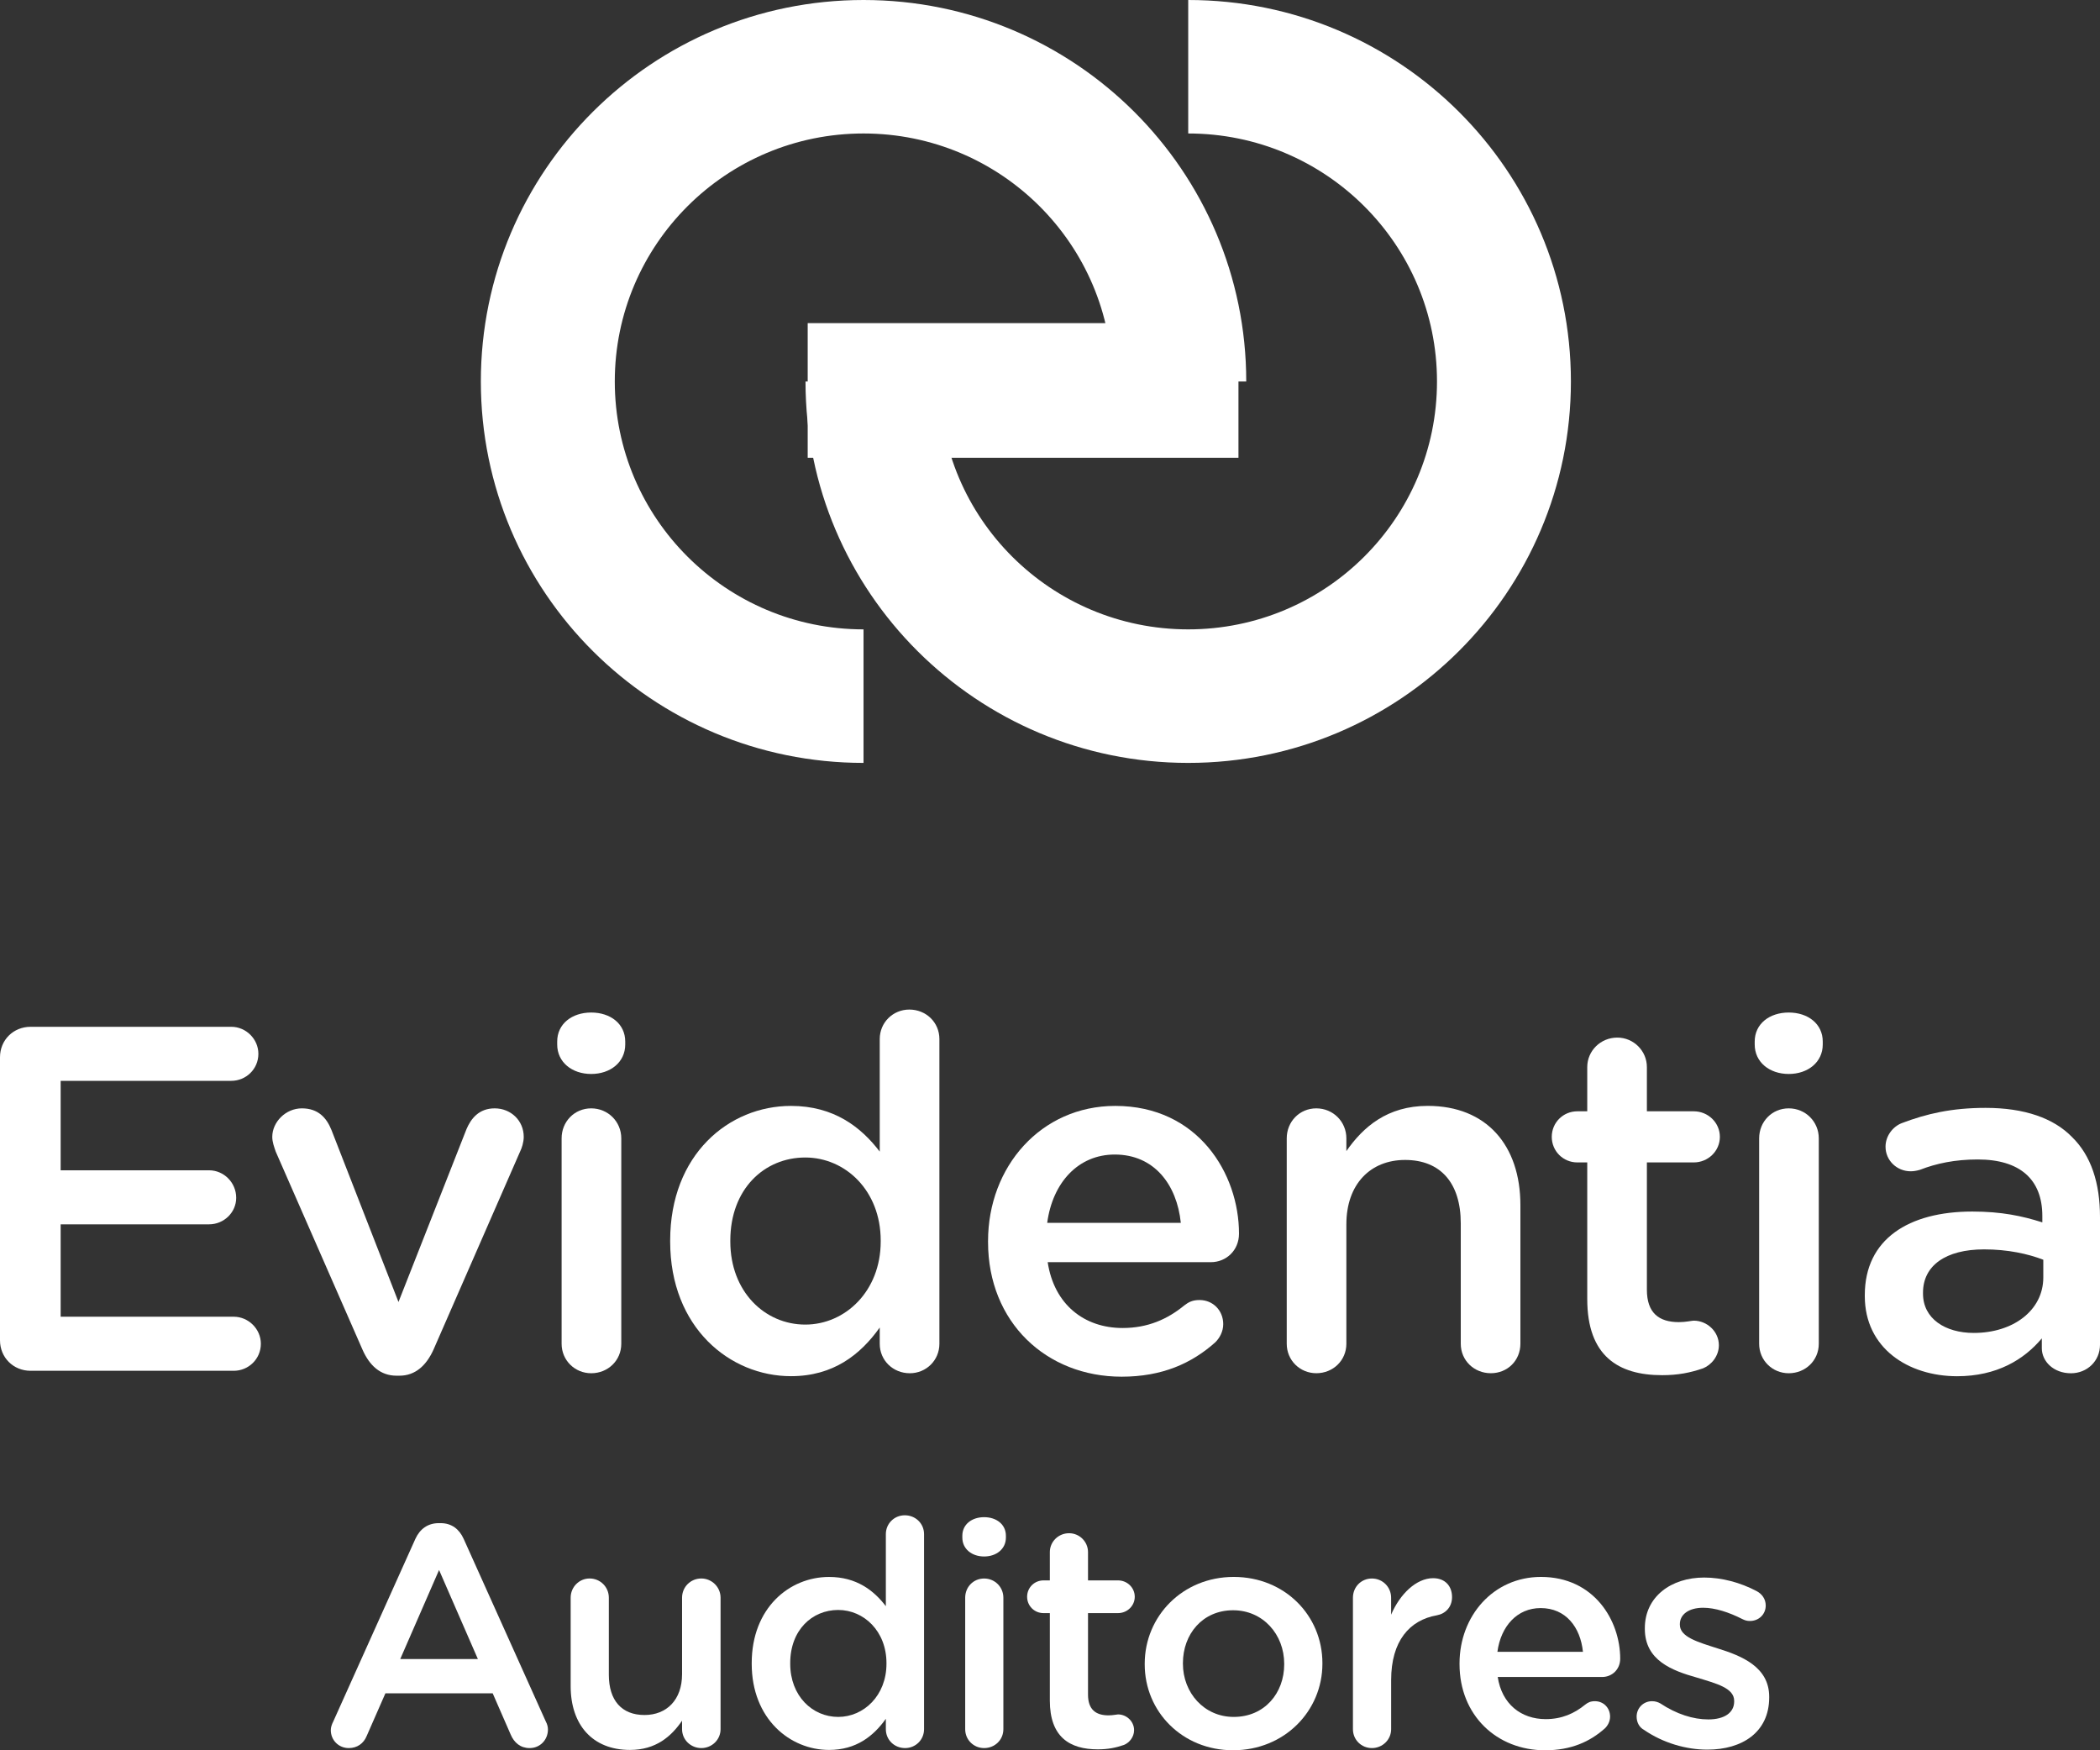 <svg width="78" height="65" viewBox="0 0 78 65" fill="none" xmlns="http://www.w3.org/2000/svg">
<rect x="0" y="0" width="78" height="65" fill="#333333" stroke="none"/>
<g clip-path="url(#clip0_4627_62)">
<path d="M41.314 14.166C41.314 9.081 37.179 4.957 32.074 4.957C26.972 4.957 22.835 9.081 22.835 14.166C22.835 19.251 26.972 23.373 32.074 23.373V28.332C24.224 28.332 17.86 21.989 17.86 14.166C17.86 6.342 24.224 0 32.074 0C39.925 0 46.289 6.342 46.289 14.166H41.314Z" fill="white"/>
<path d="M34.895 14.166C34.895 19.251 39.03 23.373 44.134 23.373C49.237 23.373 53.374 19.251 53.374 14.166C53.374 9.081 49.237 4.957 44.134 4.957V0C51.985 0 58.348 6.342 58.348 14.166C58.348 21.989 51.985 28.332 44.134 28.332C36.284 28.332 29.919 21.989 29.919 14.166H34.895Z" fill="white"/>
<rect x="30" y="12" width="16" height="5" fill="white"/>
<path d="M0 49.775V39.263C0 38.624 0.495 38.132 1.136 38.132H8.59C9.139 38.132 9.597 38.588 9.597 39.136C9.597 39.701 9.139 40.139 8.59 40.139H2.253V43.461H7.765C8.314 43.461 8.773 43.917 8.773 44.482C8.773 45.03 8.314 45.468 7.765 45.468H2.253V48.899H8.681C9.231 48.899 9.689 49.356 9.689 49.903C9.689 50.469 9.231 50.907 8.681 50.907H1.136C0.495 50.907 0 50.413 0 49.775Z" fill="white"/>
<path d="M14.838 51.089H14.728C14.123 51.089 13.721 50.705 13.464 50.122L10.241 42.767C10.187 42.603 10.113 42.42 10.113 42.219C10.113 41.672 10.607 41.161 11.212 41.161C11.816 41.161 12.127 41.508 12.311 41.963L14.801 48.352L17.329 41.927C17.494 41.544 17.787 41.161 18.373 41.161C18.977 41.161 19.453 41.617 19.453 42.219C19.453 42.42 19.38 42.64 19.325 42.749L16.101 50.122C15.845 50.688 15.442 51.089 14.838 51.089Z" fill="white"/>
<path d="M20.696 38.679C20.696 38.022 21.245 37.602 21.959 37.602C22.673 37.602 23.223 38.022 23.223 38.679V38.789C23.223 39.446 22.673 39.884 21.959 39.884C21.245 39.884 20.696 39.446 20.696 38.789V38.679ZM20.86 42.274C20.86 41.654 21.336 41.161 21.959 41.161C22.582 41.161 23.076 41.654 23.076 42.274V49.903C23.076 50.523 22.582 50.998 21.959 50.998C21.355 50.998 20.86 50.523 20.86 49.903V42.274Z" fill="white"/>
<path d="M34.892 49.903C34.892 50.523 34.397 50.998 33.793 50.998C33.171 50.998 32.676 50.523 32.676 49.903V49.3C31.961 50.304 30.955 51.107 29.379 51.107C27.108 51.107 24.892 49.301 24.892 46.107V46.071C24.892 42.876 27.071 41.07 29.379 41.07C30.973 41.07 31.98 41.855 32.676 42.767V38.588C32.676 37.967 33.171 37.492 33.775 37.492C34.397 37.492 34.892 37.967 34.892 38.588V49.903ZM27.126 46.071V46.107C27.126 47.968 28.408 49.191 29.91 49.191C31.393 49.191 32.712 47.95 32.712 46.107V46.071C32.712 44.209 31.393 42.986 29.91 42.986C28.39 42.986 27.126 44.154 27.126 46.071Z" fill="white"/>
<path d="M41.661 51.126C38.86 51.126 36.699 49.1 36.699 46.126V46.089C36.699 43.333 38.658 41.07 41.424 41.07C44.5 41.07 46.02 43.588 46.02 45.814C46.02 46.436 45.544 46.873 44.976 46.873H38.914C39.152 48.443 40.269 49.318 41.698 49.318C42.632 49.318 43.365 48.99 43.987 48.48C44.152 48.352 44.298 48.279 44.555 48.279C45.049 48.279 45.434 48.663 45.434 49.173C45.434 49.447 45.305 49.684 45.141 49.848C44.262 50.633 43.164 51.126 41.661 51.126ZM43.859 45.413C43.712 43.99 42.87 42.876 41.405 42.876C40.049 42.876 39.097 43.916 38.896 45.413H43.859Z" fill="white"/>
<path d="M47.793 42.274C47.793 41.654 48.269 41.161 48.891 41.161C49.514 41.161 50.008 41.654 50.008 42.274V42.748C50.631 41.854 51.528 41.069 53.03 41.069C55.209 41.069 56.472 42.529 56.472 44.756V49.902C56.472 50.523 55.996 50.997 55.374 50.997C54.751 50.997 54.257 50.523 54.257 49.902V45.431C54.257 43.934 53.506 43.077 52.188 43.077C50.906 43.077 50.008 43.971 50.008 45.467V49.902C50.008 50.523 49.514 50.997 48.892 50.997C48.287 50.997 47.793 50.523 47.793 49.902L47.793 42.274Z" fill="white"/>
<path d="M58.955 48.242V43.169H58.589C58.058 43.169 57.637 42.749 57.637 42.219C57.637 41.69 58.058 41.27 58.589 41.27H58.955V39.628C58.955 39.026 59.449 38.533 60.071 38.533C60.676 38.533 61.17 39.025 61.17 39.628V41.27H62.91C63.441 41.27 63.881 41.69 63.881 42.219C63.881 42.749 63.441 43.169 62.91 43.169H61.17V47.895C61.17 48.753 61.61 49.1 62.361 49.1C62.617 49.1 62.837 49.045 62.91 49.045C63.404 49.045 63.844 49.447 63.844 49.957C63.844 50.358 63.569 50.688 63.258 50.815C62.782 50.979 62.324 51.07 61.738 51.07C60.109 51.071 58.955 50.359 58.955 48.242Z" fill="white"/>
<path d="M65.175 38.679C65.175 38.022 65.724 37.602 66.439 37.602C67.152 37.602 67.702 38.022 67.702 38.679V38.789C67.702 39.446 67.152 39.884 66.439 39.884C65.724 39.884 65.175 39.446 65.175 38.789V38.679ZM65.34 42.274C65.34 41.654 65.816 41.161 66.439 41.161C67.061 41.161 67.555 41.654 67.555 42.274V49.903C67.555 50.523 67.061 50.998 66.439 50.998C65.834 50.998 65.34 50.523 65.34 49.903V42.274Z" fill="white"/>
<path d="M69.264 48.133V48.096C69.264 46.016 70.895 44.993 73.257 44.993C74.338 44.993 75.108 45.157 75.858 45.395V45.158C75.858 43.789 75.015 43.059 73.459 43.059C72.616 43.059 71.92 43.206 71.316 43.442C71.188 43.479 71.079 43.498 70.968 43.498C70.456 43.498 70.034 43.096 70.034 42.585C70.034 42.183 70.308 41.836 70.639 41.709C71.554 41.362 72.488 41.143 73.752 41.143C75.198 41.143 76.279 41.527 76.956 42.221C77.671 42.914 78 43.936 78 45.196V49.94C78 50.542 77.525 50.999 76.92 50.999C76.279 50.999 75.839 50.561 75.839 50.068V49.703C75.18 50.488 74.173 51.109 72.69 51.109C70.876 51.107 69.264 50.067 69.264 48.133ZM75.894 47.439V46.783C75.327 46.564 74.576 46.398 73.696 46.398C72.268 46.398 71.426 47.002 71.426 48.005V48.041C71.426 48.971 72.25 49.501 73.312 49.501C74.777 49.501 75.894 48.662 75.894 47.439Z" fill="white"/>
<path d="M12.381 63.925L15.428 57.149C15.593 56.787 15.886 56.565 16.296 56.565H16.366C16.776 56.565 17.058 56.787 17.222 57.149L20.27 63.925C20.328 64.03 20.352 64.135 20.352 64.228C20.352 64.614 20.059 64.918 19.672 64.918C19.332 64.918 19.097 64.719 18.968 64.415L18.3 62.885H14.315L13.623 64.462C13.506 64.754 13.26 64.918 12.954 64.918C12.579 64.918 12.287 64.626 12.287 64.252C12.287 64.147 12.322 64.041 12.381 63.925ZM17.75 61.612L16.308 58.305L14.866 61.612H17.75Z" fill="white"/>
<path d="M26.764 64.217C26.764 64.602 26.448 64.918 26.049 64.918C25.662 64.918 25.334 64.614 25.334 64.217V63.901C24.935 64.485 24.361 64.987 23.399 64.987C22.005 64.987 21.196 64.053 21.196 62.617V59.333C21.196 58.936 21.512 58.62 21.899 58.62C22.297 58.62 22.614 58.936 22.614 59.333V62.195C22.614 63.153 23.094 63.69 23.939 63.69C24.759 63.69 25.334 63.13 25.334 62.172V59.333C25.334 58.936 25.649 58.62 26.049 58.62C26.436 58.62 26.764 58.936 26.764 59.333L26.764 64.217Z" fill="white"/>
<path d="M34.322 64.217C34.322 64.614 34.005 64.918 33.618 64.918C33.219 64.918 32.903 64.614 32.903 64.217V63.831C32.445 64.474 31.801 64.987 30.793 64.987C29.339 64.987 27.921 63.831 27.921 61.787V61.763C27.921 59.719 29.316 58.563 30.793 58.563C31.813 58.563 32.457 59.065 32.903 59.649V56.974C32.903 56.577 33.219 56.273 33.606 56.273C34.005 56.273 34.322 56.577 34.322 56.974V64.217ZM29.351 61.763V61.787C29.351 62.979 30.172 63.761 31.133 63.761C32.083 63.761 32.926 62.967 32.926 61.787V61.763C32.926 60.572 32.082 59.789 31.133 59.789C30.16 59.79 29.351 60.537 29.351 61.763Z" fill="white"/>
<path d="M35.744 57.032C35.744 56.612 36.096 56.343 36.553 56.343C37.01 56.343 37.362 56.612 37.362 57.032V57.102C37.362 57.523 37.01 57.803 36.553 57.803C36.096 57.803 35.744 57.523 35.744 57.102V57.032ZM35.85 59.334C35.85 58.936 36.154 58.621 36.553 58.621C36.951 58.621 37.268 58.936 37.268 59.334V64.217C37.268 64.614 36.951 64.918 36.553 64.918C36.166 64.918 35.85 64.614 35.85 64.217V59.334Z" fill="white"/>
<path d="M38.994 63.154V59.906H38.76C38.42 59.906 38.15 59.638 38.15 59.299C38.15 58.96 38.42 58.691 38.76 58.691H38.994V57.64C38.994 57.254 39.311 56.939 39.709 56.939C40.096 56.939 40.412 57.254 40.412 57.64V58.691H41.526C41.866 58.691 42.148 58.959 42.148 59.299C42.148 59.637 41.867 59.906 41.526 59.906H40.412V62.932C40.412 63.481 40.694 63.703 41.174 63.703C41.339 63.703 41.479 63.668 41.526 63.668C41.843 63.668 42.123 63.925 42.123 64.252C42.123 64.509 41.948 64.719 41.748 64.801C41.444 64.906 41.151 64.965 40.775 64.965C39.733 64.965 38.994 64.509 38.994 63.154Z" fill="white"/>
<path d="M42.518 61.81V61.786C42.518 60.022 43.924 58.562 45.824 58.562C47.723 58.562 49.118 59.999 49.118 61.763V61.786C49.118 63.538 47.711 64.999 45.8 64.999C43.913 65 42.518 63.563 42.518 61.81ZM47.699 61.81V61.786C47.699 60.7 46.914 59.8 45.801 59.8C44.664 59.8 43.937 60.688 43.937 61.763V61.786C43.937 62.861 44.722 63.761 45.824 63.761C46.973 63.761 47.699 62.873 47.699 61.81Z" fill="white"/>
<path d="M50.252 59.334C50.252 58.936 50.557 58.621 50.956 58.621C51.354 58.621 51.67 58.936 51.67 59.334V59.964C51.999 59.194 52.608 58.609 53.23 58.609C53.675 58.609 53.933 58.901 53.933 59.31C53.933 59.684 53.687 59.929 53.37 59.987C52.362 60.163 51.671 60.934 51.671 62.394V64.217C51.671 64.602 51.355 64.918 50.956 64.918C50.569 64.918 50.252 64.614 50.252 64.217L50.252 59.334Z" fill="white"/>
<path d="M57.388 65C55.595 65 54.211 63.703 54.211 61.799V61.776C54.211 60.011 55.466 58.562 57.236 58.562C59.205 58.562 60.179 60.175 60.179 61.6C60.179 61.997 59.874 62.278 59.51 62.278H55.63C55.782 63.283 56.498 63.843 57.412 63.843C58.01 63.843 58.478 63.633 58.877 63.306C58.982 63.224 59.076 63.177 59.24 63.177C59.557 63.177 59.803 63.423 59.803 63.75C59.803 63.925 59.721 64.077 59.615 64.182C59.053 64.684 58.35 65 57.388 65ZM58.795 61.343C58.701 60.432 58.162 59.719 57.224 59.719C56.357 59.719 55.748 60.384 55.618 61.343H58.795Z" fill="white"/>
<path d="M61.059 64.24C60.907 64.159 60.789 63.983 60.789 63.75C60.789 63.434 61.036 63.177 61.364 63.177C61.481 63.177 61.587 63.212 61.669 63.259C62.267 63.656 62.888 63.854 63.451 63.854C64.06 63.854 64.412 63.597 64.412 63.188V63.165C64.412 62.686 63.755 62.523 63.029 62.301C62.115 62.044 61.094 61.67 61.094 60.49V60.466C61.094 59.298 62.068 58.585 63.299 58.585C63.955 58.585 64.646 58.772 65.245 59.088C65.444 59.193 65.584 59.38 65.584 59.625C65.584 59.952 65.327 60.198 64.998 60.198C64.882 60.198 64.811 60.174 64.717 60.128C64.213 59.871 63.697 59.707 63.263 59.707C62.713 59.707 62.395 59.964 62.395 60.314V60.337C62.395 60.794 63.064 60.981 63.79 61.214C64.693 61.494 65.713 61.903 65.713 63.013V63.037C65.713 64.334 64.705 64.976 63.416 64.976C62.63 64.976 61.774 64.731 61.059 64.24Z" fill="white"/>
</g>
<defs>
<clipPath id="clip0_4627_62">
<rect width="78" height="65" fill="white"/>
</clipPath>
</defs>
</svg>
